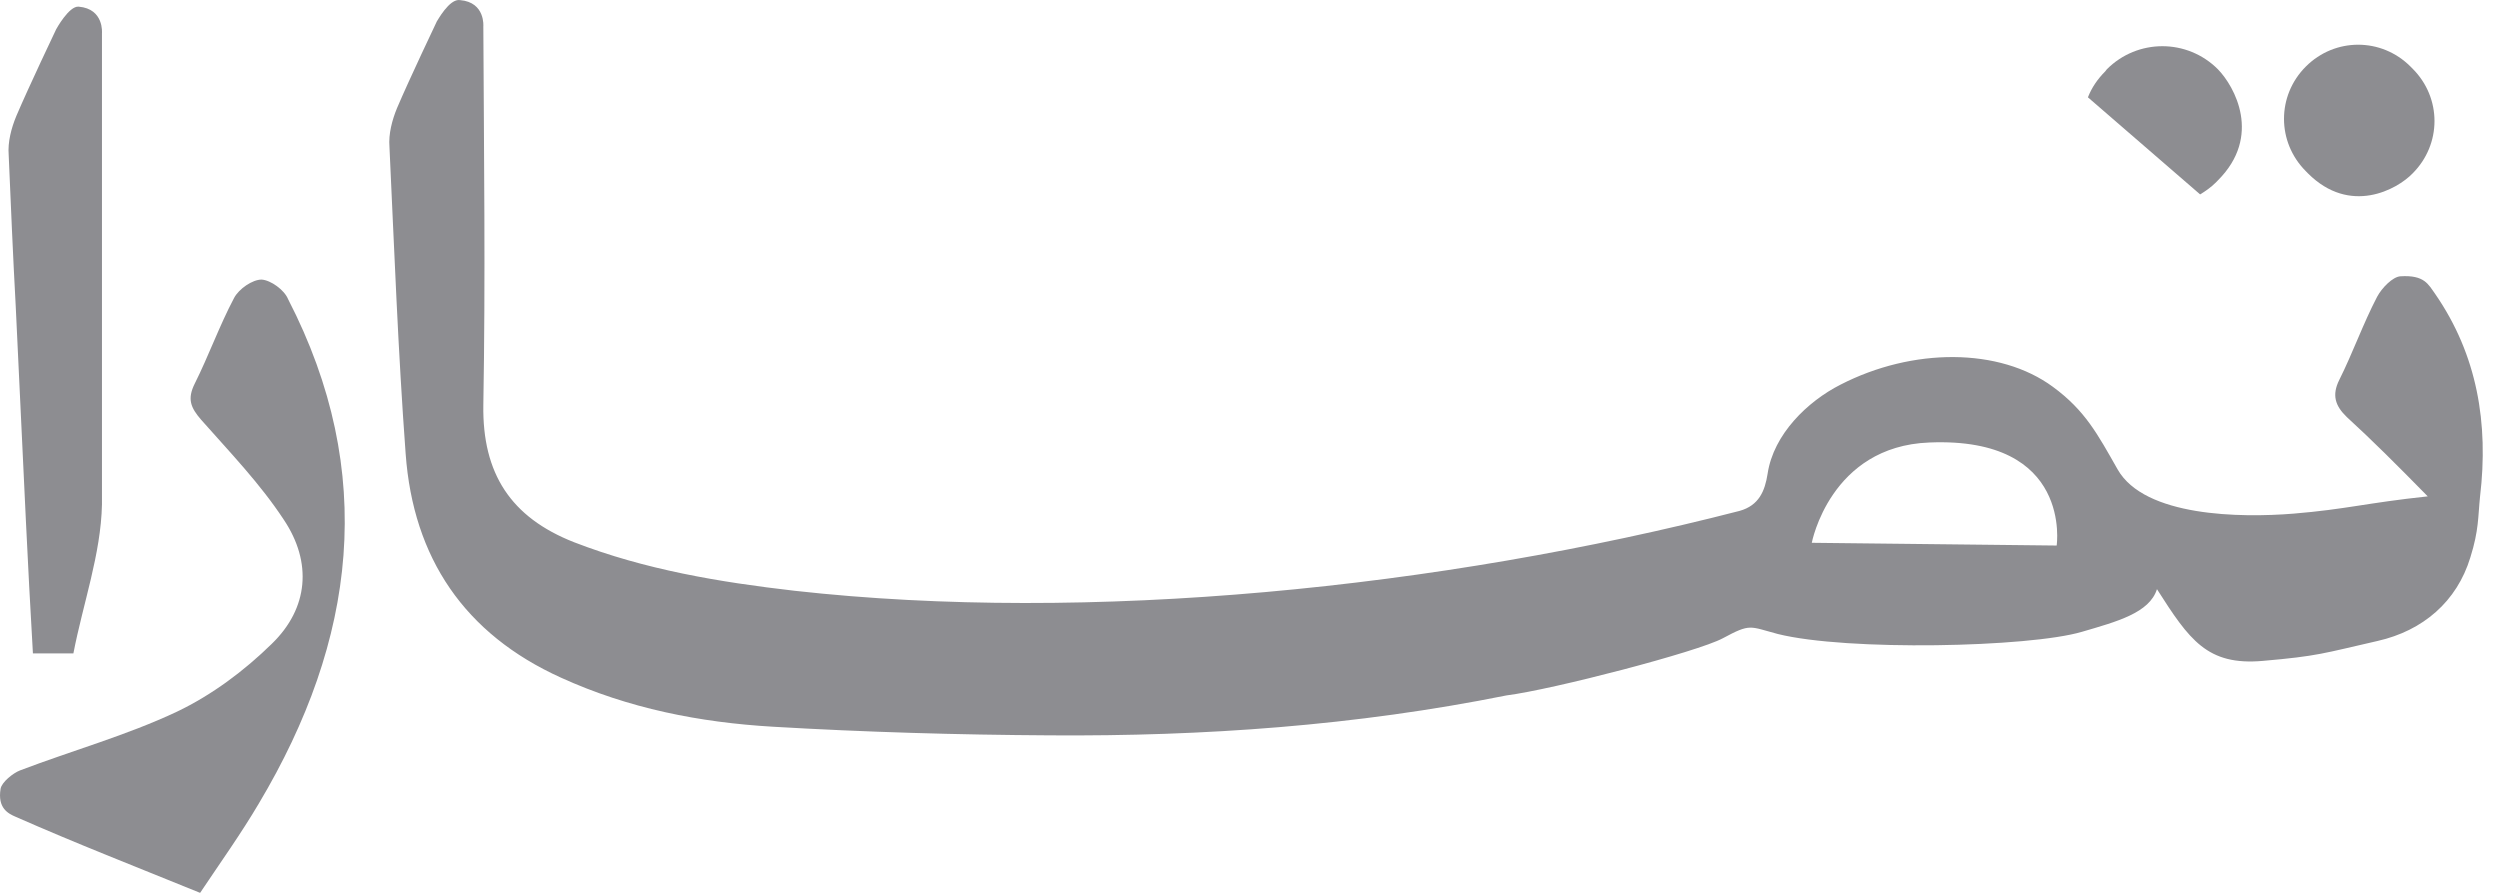 <svg width="42" height="15" viewBox="0 0 42 15" fill="none" xmlns="http://www.w3.org/2000/svg">
<path d="M4.395 4.697C4.241 4.697 4.015 4.851 3.933 5.005C3.688 5.467 3.507 5.975 3.271 6.446C3.145 6.7 3.199 6.845 3.38 7.053C3.861 7.597 4.368 8.123 4.767 8.73C5.247 9.446 5.184 10.216 4.568 10.814C4.106 11.267 3.562 11.675 2.973 11.956C2.13 12.354 1.215 12.608 0.336 12.943C0.218 12.988 0.028 13.142 0.01 13.251C-0.044 13.577 0.137 13.668 0.263 13.722C1.269 14.166 2.293 14.565 3.362 15C3.707 14.484 4.051 14.003 4.35 13.496C5.981 10.76 6.344 7.941 4.839 5.024C4.776 4.87 4.549 4.707 4.395 4.697Z" fill="#8D8D91"/>
<path d="M40.532 1.154L40.496 1.118C40.007 0.629 39.227 0.629 38.738 1.118C38.249 1.607 38.249 2.386 38.738 2.876L38.774 2.913C39.481 3.619 40.27 3.185 40.532 2.913C41.022 2.423 41.022 1.644 40.532 1.154Z" fill="#8D8D91"/>
<path d="M35.367 1.2C35.24 1.327 35.141 1.472 35.077 1.635L36.962 3.266C37.053 3.211 37.143 3.148 37.225 3.067L37.261 3.03C38.005 2.287 37.542 1.453 37.261 1.164C36.745 0.647 35.911 0.647 35.395 1.164L35.367 1.2Z" fill="#8D8D91"/>
<path d="M7.34 0.357C7.34 0.357 6.878 1.327 6.67 1.816C6.588 2.015 6.525 2.251 6.543 2.468C6.624 4.19 6.688 5.912 6.815 7.624C6.942 9.373 7.803 10.651 9.425 11.385C10.558 11.901 11.754 12.137 12.986 12.209C14.535 12.3 16.084 12.345 17.643 12.354C20.225 12.372 22.781 12.191 25.309 11.683C26.088 11.584 28.526 10.949 28.943 10.723C29.414 10.47 29.387 10.524 29.867 10.651C31.027 10.941 34.09 10.877 34.978 10.614C35.566 10.442 36.111 10.297 36.237 9.898C36.781 10.75 37.08 11.185 38.014 11.103C38.947 11.022 39.028 10.977 39.944 10.768C40.705 10.596 41.276 10.107 41.502 9.364C41.647 8.902 41.629 8.684 41.665 8.34C41.81 7.116 41.62 5.966 40.913 4.941C40.796 4.778 40.732 4.616 40.325 4.642C40.198 4.651 40.017 4.833 39.935 4.987C39.699 5.44 39.527 5.929 39.3 6.382C39.174 6.635 39.228 6.816 39.427 7.007C39.853 7.397 40.252 7.795 40.786 8.339C39.762 8.448 39.409 8.557 38.531 8.629C37.642 8.701 36.03 8.683 35.576 7.886C35.241 7.297 35.033 6.898 34.489 6.499C33.592 5.838 32.133 5.838 30.919 6.463C30.366 6.744 29.795 7.296 29.696 7.958C29.651 8.248 29.551 8.492 29.225 8.583C24.196 9.879 18.297 10.477 13.349 9.925C12.089 9.78 10.839 9.572 9.643 9.109C8.583 8.692 8.103 7.958 8.12 6.807C8.157 4.687 8.13 2.567 8.12 0.446C8.12 0.446 8.157 0.039 7.731 0.002C7.548 -0.032 7.34 0.366 7.34 0.357ZM34.552 9.165L30.438 9.119C30.438 9.119 30.746 7.497 32.413 7.434C34.823 7.334 34.552 9.165 34.552 9.165Z" fill="#8D8D91"/>
<path d="M1.713 0.556C1.713 0.556 1.75 0.149 1.323 0.112C1.16 0.094 0.943 0.493 0.943 0.493C0.943 0.493 0.481 1.462 0.273 1.952C0.191 2.151 0.128 2.386 0.146 2.604C0.182 3.447 0.218 4.298 0.264 5.141C0.318 6.347 0.381 7.543 0.435 8.748C0.472 9.491 0.508 10.225 0.553 10.977H1.233C1.396 10.134 1.695 9.31 1.713 8.476C1.713 7.353 1.713 2.079 1.713 0.556Z" fill="#8D8D91"/>
</svg>

